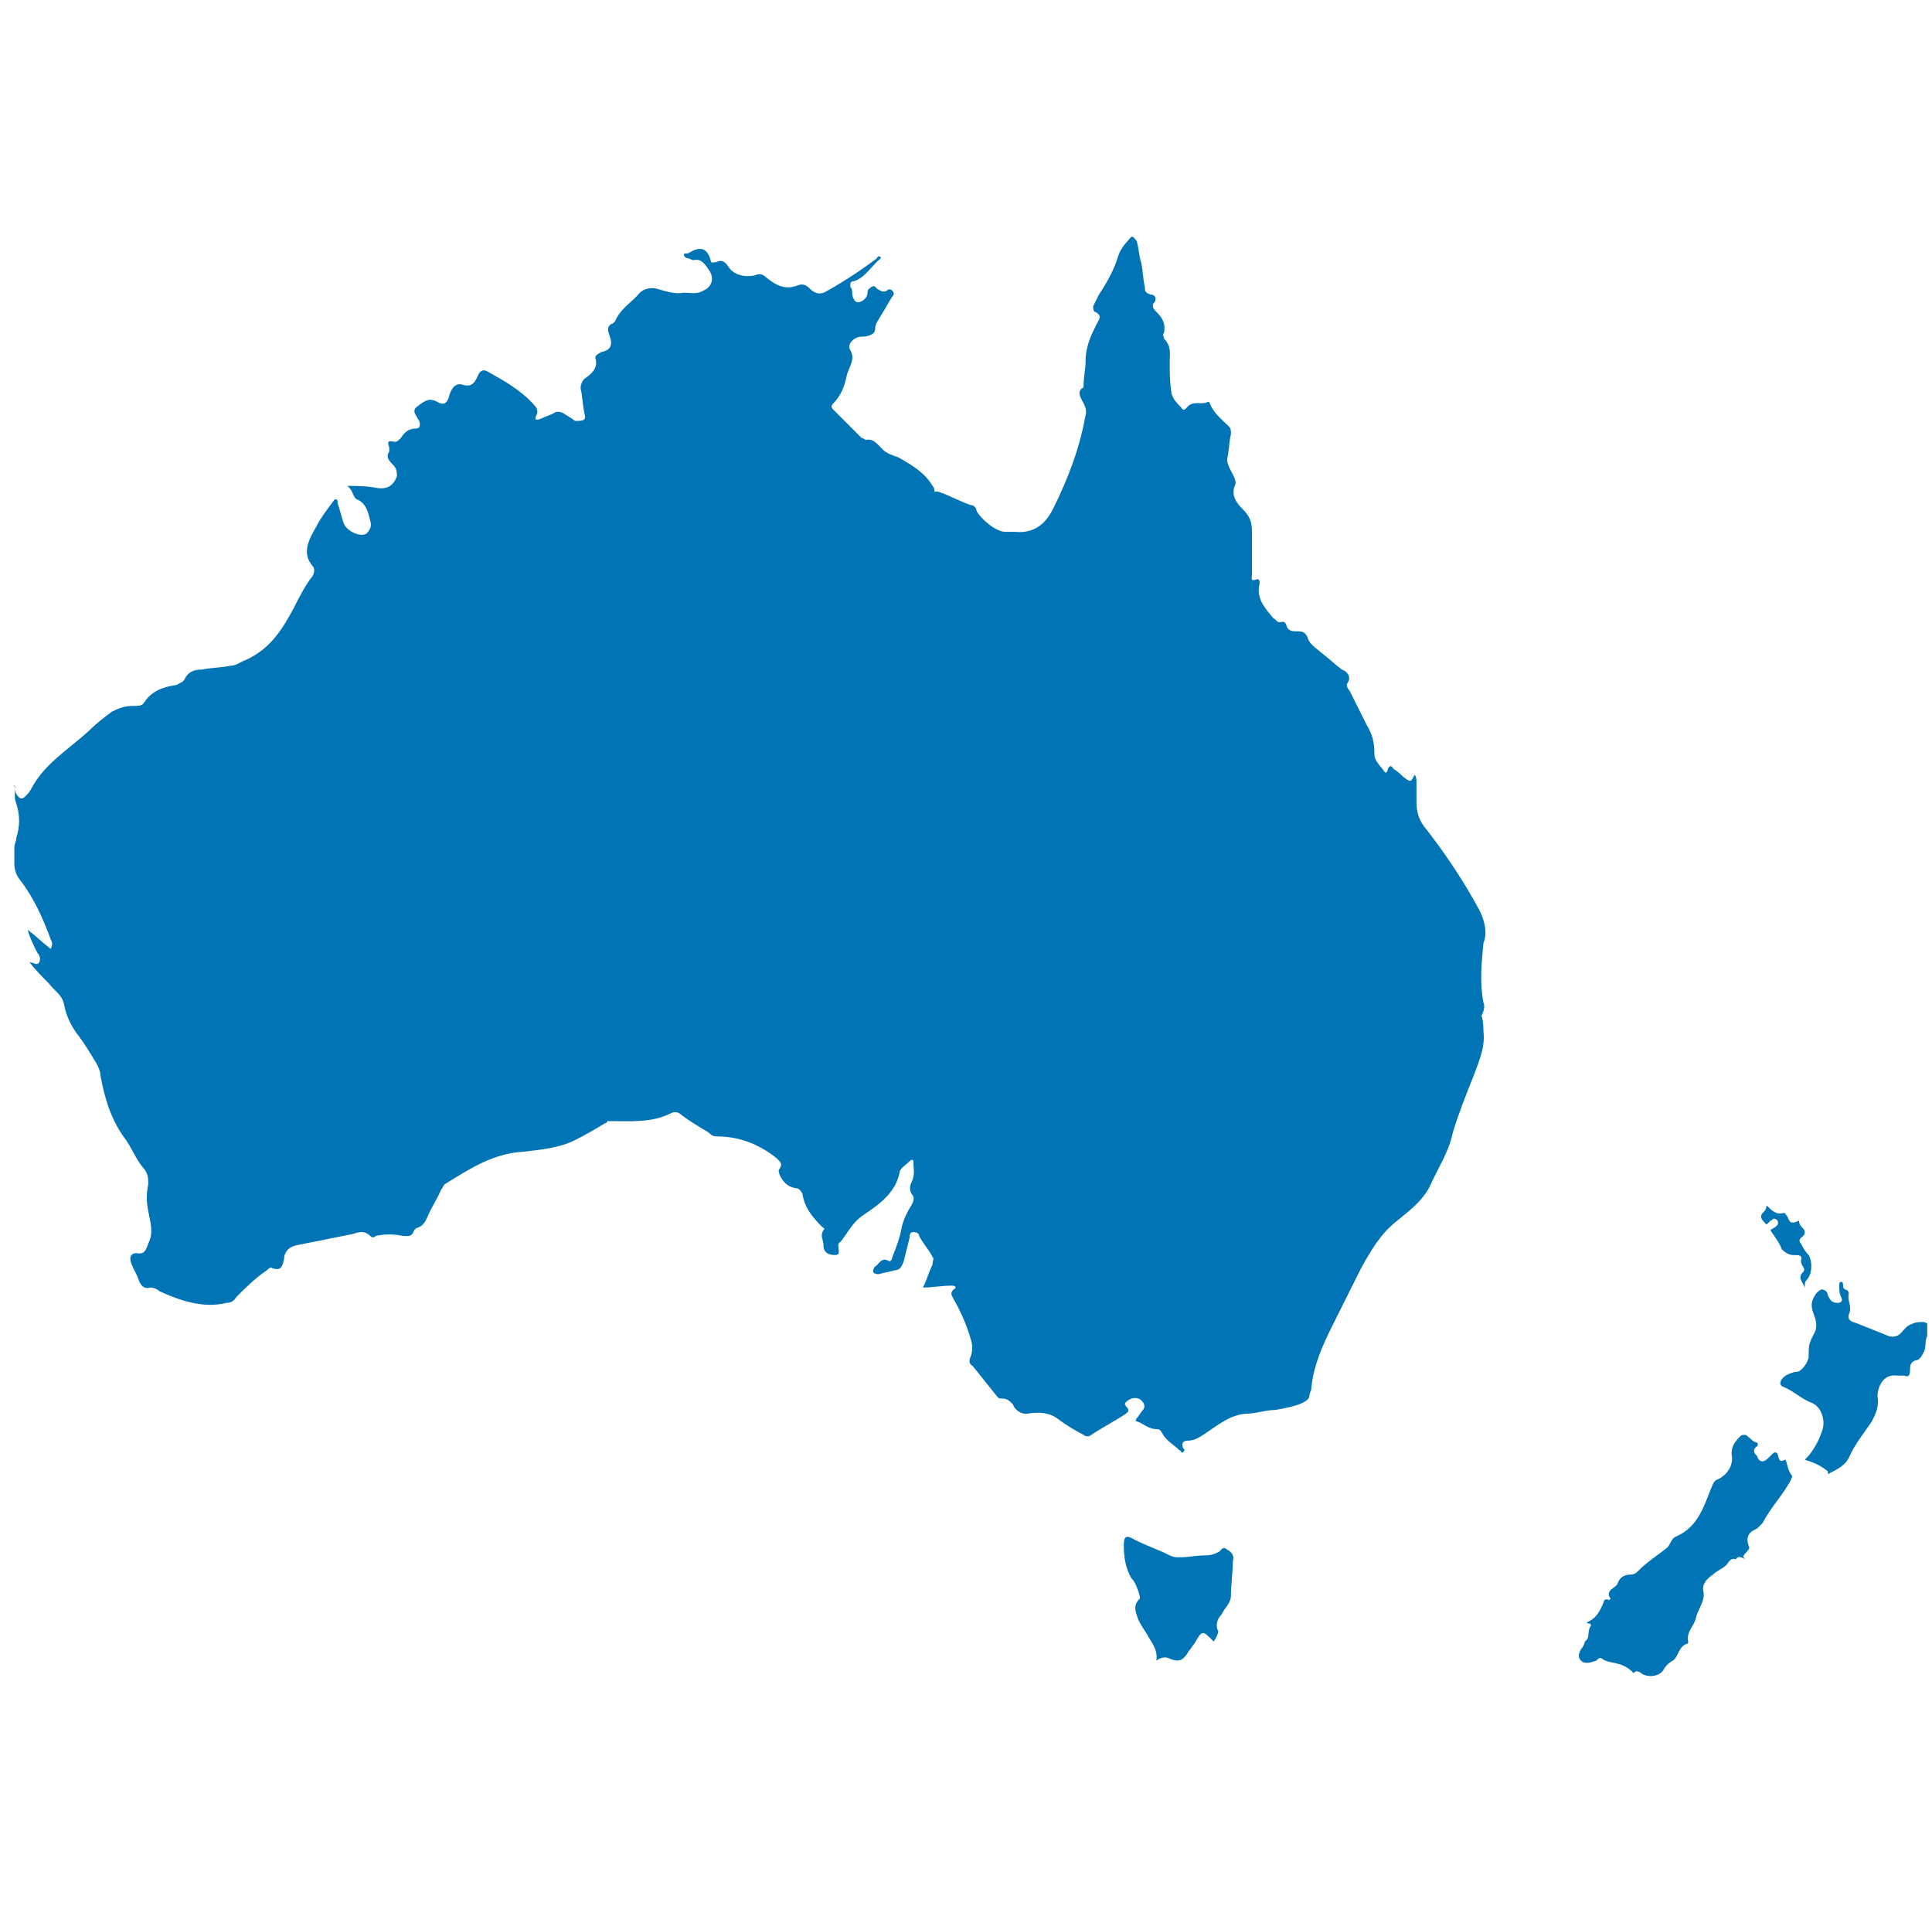 <svg width="101" height="100" viewBox="0 0 101 100" fill="none" xmlns="http://www.w3.org/2000/svg">
<g clip-path="url(#clip0_629_13658)">
<path d="M91.251 81.5C91.051 81.4 90.851 81.3 90.751 81.5C90.451 81.4 90.351 81.7 90.251 81.8C90.051 82 89.751 82.1 89.551 82.3C89.251 82.5 88.951 82.8 89.051 83.2C89.151 83.7 88.751 84.1 88.651 84.6C88.551 85 88.151 85.3 88.251 85.8V85.9C87.751 86 87.751 86.6 87.451 86.8C87.251 86.9 87.051 87.1 86.951 87.3C86.751 87.6 86.251 87.7 85.851 87.5C85.751 87.4 85.551 87.3 85.451 87.4C85.351 87.5 85.351 87.4 85.351 87.4C84.751 86.8 84.151 87 83.751 86.7C83.651 86.6 83.551 86.7 83.451 86.8C83.151 86.9 82.851 87 82.651 86.8C82.451 86.6 82.551 86.4 82.651 86.2C82.751 86.1 82.851 85.9 82.851 85.8C83.151 85.6 82.951 85.3 83.151 85C83.251 84.8 82.951 84.9 82.951 84.8C83.451 84.6 83.651 84.2 83.851 83.7C83.851 83.6 83.951 83.6 84.051 83.6C84.151 83.7 84.251 83.5 84.151 83.5C83.951 83.1 84.451 83 84.551 82.8C84.651 82.5 84.851 82.3 85.251 82.3C85.451 82.3 85.551 82.2 85.651 82.1C86.151 81.6 86.651 81.3 87.151 80.9C87.351 80.7 87.351 80.4 87.651 80.3C88.751 79.8 89.051 78.8 89.451 77.8C89.551 77.6 89.551 77.4 89.851 77.3C90.251 77.1 90.551 76.7 90.551 76.2C90.451 75.7 90.651 75.4 90.951 75.1C91.051 75 91.051 75 91.251 75C91.451 75.1 91.651 75.4 91.851 75.4C91.851 75.4 91.951 75.5 91.851 75.6C91.551 75.8 91.751 76 91.851 76.1C91.951 76.4 92.151 76.5 92.451 76.2C92.551 76.1 92.551 76.1 92.651 76C92.851 75.8 92.951 76 92.951 76.1C93.051 76.4 93.051 76.4 93.351 76.3C93.451 76.6 93.451 76.8 93.651 77.1C93.751 77.2 93.651 77.2 93.651 77.3C93.251 78.1 92.551 78.8 92.151 79.6C92.051 79.7 91.951 79.8 91.851 79.9C91.351 80.1 91.251 80.4 91.451 80.9C91.351 81.2 90.951 81.3 91.251 81.5Z" fill="#0074B4"/>
<path d="M94.352 76.3C94.751 75.9 95.052 75.4 95.251 74.8C95.451 74.3 95.251 73.5 94.651 73.3C94.151 73.1 93.751 72.7 93.251 72.5C92.951 72.4 93.052 72.1 93.352 71.9C93.552 71.8 93.751 71.7 93.951 71.7C94.151 71.7 94.552 71.2 94.552 70.9C94.552 70.6 94.552 70.3 94.651 70.1C94.751 69.8 94.951 69.6 94.951 69.3C94.951 69 94.852 68.8 94.751 68.5C94.651 68.1 94.751 67.9 94.951 67.6C95.051 67.5 95.151 67.4 95.251 67.4C95.352 67.4 95.552 67.5 95.552 67.7C95.651 67.9 95.751 68.1 96.052 68.1C96.251 68.1 96.352 68 96.251 67.8C96.151 67.6 96.151 67.4 96.151 67.2C96.151 67.1 96.151 67 96.251 67C96.352 67 96.352 67.1 96.352 67.2C96.352 67.3 96.351 67.3 96.451 67.4C96.551 67.4 96.651 67.5 96.651 67.6C96.552 68 96.852 68.3 96.651 68.7C96.552 69.1 96.951 69.1 97.151 69.2C97.651 69.4 98.151 69.6 98.651 69.8C98.852 69.9 99.151 69.9 99.352 69.7C99.552 69.5 99.651 69.3 99.951 69.2C100.151 69.1 100.351 69.1 100.551 69.1C100.951 69.2 101.051 69.4 100.851 69.7C100.551 70 100.751 70.4 100.551 70.7C100.451 70.9 100.351 71.1 100.151 71.1C99.852 71.2 99.852 71.4 99.852 71.6C99.852 71.9 99.751 72 99.552 71.9C99.451 71.9 99.251 71.9 99.151 71.9C98.451 71.8 98.151 72.5 98.151 73C98.251 73.5 98.052 73.9 97.852 74.3C97.451 74.9 96.951 75.5 96.651 76.2C96.451 76.6 96.052 76.8 95.651 77C95.552 77.1 95.552 77 95.552 76.9C95.052 76.5 94.651 76.4 94.352 76.3Z" fill="#0074B4"/>
<path d="M92.55 64.3C92.65 64.2 92.75 64.2 92.85 64.1C92.95 64 92.95 64 92.95 63.9C92.95 63.8 92.85 63.7 92.75 63.7C92.65 63.7 92.65 63.8 92.55 63.8C92.45 63.9 92.35 64.1 92.25 63.9C92.15 63.8 91.95 63.6 92.15 63.4C92.25 63.3 92.35 63.2 92.35 63C92.65 63.3 92.85 63.5 93.25 63.4C93.35 63.4 93.35 63.5 93.45 63.6C93.55 63.9 93.65 64 94.05 63.8C94.05 64 94.15 64.1 94.25 64.2C94.35 64.3 94.45 64.5 94.15 64.7C94.05 64.8 94.05 64.9 94.15 65C94.25 65.2 94.35 65.4 94.55 65.6C94.75 65.9 94.75 66.6 94.45 66.9C94.35 67 94.35 67.1 94.35 67.3C94.25 67 93.95 66.8 94.25 66.5C94.45 66.3 94.15 66.2 94.15 65.9C94.25 65.6 94.05 65.6 93.75 65.6C93.55 65.6 93.35 65.5 93.15 65.3C93.05 65 92.75 64.6 92.55 64.3Z" fill="#0074B4"/>
<path d="M77.35 47.598C76.55 46.098 75.55 44.598 74.45 43.198C74.15 42.798 74.05 42.398 74.05 41.898C74.05 41.598 74.05 41.198 74.05 40.898C74.05 40.798 74.05 40.598 73.95 40.498C73.75 40.898 73.75 40.898 73.35 40.598C73.25 40.498 73.05 40.298 72.85 40.198C72.75 39.998 72.65 39.998 72.55 40.198C72.55 40.298 72.45 40.498 72.35 40.298C72.15 39.998 71.85 39.798 71.85 39.398C71.85 38.798 71.75 38.398 71.45 37.898C71.15 37.298 70.85 36.698 70.55 36.098C70.45 35.998 70.35 35.798 70.45 35.698C70.65 35.398 70.45 35.098 70.15 34.998C69.75 34.698 69.45 34.398 69.05 34.098C68.85 33.898 68.45 33.698 68.35 33.298C68.25 33.098 68.15 32.998 67.85 32.998C67.55 32.998 67.35 32.998 67.25 32.698C67.25 32.598 67.15 32.498 67.05 32.498C66.75 32.598 66.75 32.398 66.55 32.298C66.15 31.798 65.65 31.298 65.85 30.498C65.85 30.398 65.85 30.198 65.65 30.298C65.35 30.398 65.45 30.198 65.45 29.998C65.45 29.298 65.45 28.498 65.45 27.798C65.45 27.298 65.35 26.998 64.95 26.598C64.65 26.298 64.35 25.898 64.55 25.398C64.65 25.198 64.55 24.998 64.45 24.798C64.35 24.598 64.15 24.298 64.15 23.998C64.25 23.598 64.25 23.098 64.35 22.698C64.35 22.498 64.35 22.398 64.25 22.298C63.85 21.898 63.45 21.598 63.25 21.098C63.25 20.998 63.15 20.998 63.15 20.998C62.85 21.198 62.35 20.898 62.05 21.298C61.95 21.398 61.85 21.498 61.75 21.298C61.55 21.098 61.35 20.898 61.25 20.598C61.15 19.998 61.15 19.498 61.15 18.898C61.15 18.498 61.25 18.098 60.85 17.698C60.85 17.598 60.75 17.498 60.85 17.398C60.95 16.898 60.75 16.598 60.45 16.298C60.35 16.198 60.15 15.998 60.35 15.798C60.45 15.698 60.45 15.398 60.15 15.398C59.85 15.298 59.85 15.198 59.85 14.998C59.75 14.598 59.75 14.098 59.65 13.698C59.55 13.398 59.55 13.098 59.45 12.698C59.45 12.598 59.35 12.498 59.25 12.398C59.15 12.298 59.05 12.498 58.95 12.598C58.75 12.798 58.55 13.098 58.45 13.398C58.25 14.098 57.85 14.798 57.45 15.398C57.35 15.598 57.25 15.798 57.15 15.998C57.15 16.098 57.15 16.298 57.25 16.298C57.65 16.498 57.45 16.698 57.35 16.898C57.05 17.498 56.75 18.098 56.75 18.898C56.75 19.298 56.65 19.698 56.65 20.098C56.65 20.198 56.65 20.298 56.55 20.298C56.35 20.498 56.45 20.698 56.55 20.898C56.65 21.098 56.85 21.398 56.75 21.698C56.45 23.398 55.85 24.998 55.05 26.598C54.65 27.398 54.05 27.898 53.05 27.798C52.85 27.798 52.75 27.798 52.55 27.798C52.05 27.798 51.25 27.098 51.05 26.698C51.05 26.598 50.95 26.398 50.75 26.398C50.15 26.198 49.65 25.898 49.05 25.698C48.95 25.698 48.95 25.698 48.85 25.698C48.85 25.598 48.85 25.498 48.75 25.398C48.35 24.698 47.65 24.298 46.95 23.898C46.65 23.798 46.35 23.698 46.15 23.498C45.85 23.198 45.65 22.898 45.25 22.998C45.25 22.998 45.15 22.898 45.05 22.898C44.55 22.398 44.05 21.898 43.55 21.398C43.45 21.298 43.45 21.198 43.55 21.098C43.95 20.698 44.15 20.198 44.25 19.698C44.35 19.198 44.75 18.798 44.45 18.298C44.25 17.998 44.65 17.598 45.05 17.598C45.35 17.598 45.75 17.498 45.75 17.198C45.75 16.898 45.95 16.698 46.05 16.498C46.25 16.198 46.45 15.798 46.65 15.498C46.75 15.398 46.75 15.298 46.65 15.198C46.55 15.098 46.45 15.098 46.35 15.198C46.15 15.298 46.05 15.198 45.85 15.098C45.75 14.998 45.75 14.898 45.55 14.998C45.45 15.098 45.35 15.098 45.35 15.298C45.35 15.598 45.05 15.798 44.85 15.798C44.65 15.798 44.55 15.498 44.55 15.298C44.55 15.198 44.55 15.098 44.45 14.998C44.45 14.798 44.45 14.698 44.65 14.698C45.25 14.498 45.55 13.898 46.05 13.498C46.05 13.498 46.05 13.398 45.95 13.398C45.95 13.398 45.85 13.398 45.85 13.498C45.05 14.098 44.15 14.698 43.25 15.198C42.95 15.398 42.65 15.398 42.35 15.098C42.25 14.998 42.05 14.798 41.75 14.898C41.05 15.198 40.55 14.898 40.05 14.498C39.85 14.298 39.65 14.298 39.45 14.398C38.95 14.498 38.35 14.398 38.05 13.898C37.85 13.598 37.65 13.598 37.45 13.698C37.35 13.698 37.15 13.798 37.15 13.598C36.95 12.898 36.55 12.898 36.05 13.198C35.95 13.298 35.75 13.198 35.75 13.298C35.75 13.398 35.85 13.498 35.95 13.498C36.05 13.498 36.15 13.598 36.25 13.598C36.65 13.498 36.85 13.798 37.05 14.098C37.35 14.498 37.25 14.998 36.75 15.198C36.45 15.398 36.05 15.298 35.75 15.298C35.25 15.398 34.75 15.198 34.35 15.098C34.05 14.998 33.65 15.098 33.45 15.298C33.05 15.798 32.45 16.098 32.15 16.798L32.05 16.898C31.75 16.998 31.75 17.198 31.85 17.498C32.05 17.998 31.95 18.298 31.45 18.398C31.25 18.498 31.05 18.598 31.15 18.798C31.25 19.298 30.85 19.598 30.55 19.798C30.45 19.898 30.35 20.098 30.35 20.298C30.45 20.698 30.45 21.098 30.55 21.598C30.65 21.898 30.55 21.998 30.25 21.998C30.15 21.998 30.05 21.998 30.05 21.998C29.95 21.898 29.75 21.798 29.45 21.598C29.25 21.498 29.05 21.498 28.95 21.598C28.75 21.698 28.45 21.798 28.25 21.898C27.95 21.998 27.95 21.898 28.05 21.698C28.15 21.498 28.05 21.298 27.95 21.198C27.25 20.398 26.35 19.898 25.45 19.398C25.25 19.298 25.15 19.398 25.05 19.498C24.85 19.898 24.75 20.298 24.15 20.098C23.75 19.998 23.55 20.398 23.45 20.798C23.35 21.098 23.15 21.198 22.85 20.998C22.45 20.798 22.25 20.898 21.75 21.298C21.55 21.498 21.75 21.698 21.85 21.898C21.95 21.998 22.05 22.398 21.75 22.398C21.35 22.398 21.15 22.598 20.95 22.898C20.85 22.998 20.75 23.098 20.65 23.098C20.25 22.998 20.25 23.098 20.35 23.398C20.35 23.498 20.35 23.498 20.35 23.598C20.15 23.898 20.35 24.098 20.55 24.298C20.75 24.498 20.75 24.698 20.75 24.898C20.55 25.398 20.25 25.598 19.65 25.498C19.15 25.398 18.65 25.398 18.15 25.398C18.45 25.598 18.45 25.998 18.65 26.098C19.15 26.298 19.25 26.798 19.35 27.198C19.45 27.498 19.35 27.698 19.15 27.898C18.75 28.098 18.05 27.698 17.95 27.298C17.85 26.998 17.75 26.598 17.65 26.298C17.65 26.198 17.65 26.098 17.55 26.098C17.45 26.098 17.45 26.198 17.35 26.298C17.05 26.698 16.75 27.098 16.55 27.498C16.15 28.198 15.75 28.898 16.35 29.598C16.45 29.698 16.45 29.898 16.35 30.098C15.95 30.598 15.65 31.198 15.35 31.798C14.75 32.898 14.15 33.898 12.85 34.498C12.55 34.598 12.35 34.798 12.05 34.798C11.55 34.898 11.05 34.898 10.55 34.998C10.15 34.998 9.85 35.098 9.65 35.498C9.55 35.698 9.35 35.698 9.25 35.798C8.55 35.898 7.95 36.098 7.55 36.698C7.45 36.898 7.25 36.898 6.95 36.898C6.55 36.898 6.25 36.998 5.85 37.198C5.45 37.498 5.05 37.798 4.65 38.198C3.55 39.198 2.35 39.898 1.65 41.198C1.55 41.398 1.45 41.498 1.35 41.598C1.15 41.798 1.05 41.798 0.85 41.498C0.75 41.298 0.85 41.098 0.65 40.998C0.95 40.998 0.65 41.498 0.85 41.998C1.05 42.598 1.05 43.198 0.85 43.798C0.85 43.998 0.75 44.098 0.75 44.298C0.75 44.998 0.65 45.498 1.05 45.998C1.75 46.898 2.25 47.998 2.65 49.098C2.75 49.298 2.75 49.398 2.65 49.598C2.25 49.298 1.85 48.898 1.45 48.598C1.55 48.998 1.75 49.398 1.95 49.798C2.05 49.898 2.15 50.098 2.05 50.298C1.95 50.498 1.75 50.298 1.55 50.298C1.85 50.698 2.25 51.098 2.55 51.398C2.85 51.798 3.25 51.998 3.35 52.498C3.45 53.098 3.75 53.698 4.15 54.198C4.45 54.598 4.75 55.098 5.05 55.598C5.15 55.798 5.25 55.998 5.25 56.198C5.45 57.298 5.75 58.398 6.45 59.398C6.85 59.898 7.05 60.498 7.45 60.998C7.75 61.298 7.75 61.598 7.75 61.898C7.65 62.398 7.65 62.798 7.75 63.298C7.85 63.898 8.05 64.398 7.75 64.998C7.65 65.298 7.55 65.598 7.15 65.498C6.85 65.498 6.75 65.698 6.85 65.998C6.95 66.298 7.15 66.598 7.25 66.898C7.35 67.198 7.55 67.398 7.85 67.298C8.05 67.298 8.25 67.398 8.35 67.498C9.45 67.998 10.65 68.398 11.85 68.098C12.05 68.098 12.25 67.998 12.35 67.798C12.85 67.298 13.35 66.798 13.95 66.398C14.05 66.298 14.15 66.198 14.25 66.298C14.65 66.398 14.75 66.298 14.85 65.798C14.85 65.498 15.05 65.198 15.45 65.098C16.45 64.898 17.45 64.698 18.45 64.498C18.75 64.398 19.05 64.298 19.35 64.598C19.45 64.698 19.55 64.698 19.65 64.598C20.15 64.498 20.55 64.498 21.05 64.598C21.25 64.598 21.55 64.698 21.65 64.298L21.75 64.198C22.15 64.098 22.25 63.798 22.35 63.598C22.55 63.098 22.85 62.698 23.05 62.198C23.15 62.098 23.15 61.998 23.25 61.898C24.55 61.098 25.75 60.298 27.35 60.198C28.25 60.098 29.25 59.998 30.05 59.598C30.65 59.298 31.15 58.998 31.65 58.698C31.75 58.698 31.75 58.598 31.75 58.598H31.85C32.95 58.598 34.05 58.698 35.05 58.198C35.25 58.098 35.45 58.098 35.65 58.298C36.05 58.598 36.55 58.898 37.05 59.198C37.15 59.298 37.25 59.398 37.45 59.398C38.65 59.398 39.65 59.798 40.55 60.498C40.75 60.698 40.95 60.798 40.75 61.098C40.65 61.198 40.75 61.298 40.75 61.398C40.95 61.798 41.15 61.998 41.55 62.098C41.75 62.098 41.85 62.198 41.95 62.398C42.05 63.098 42.45 63.598 42.95 64.098C43.05 64.198 43.15 64.198 43.05 64.298C42.85 64.598 43.05 64.798 43.05 65.098C43.05 65.498 43.35 65.598 43.65 65.598C43.85 65.598 43.85 65.498 43.85 65.398C43.85 65.198 43.75 64.998 43.95 64.898C44.35 64.398 44.55 63.898 45.15 63.498C46.05 62.898 46.85 62.298 47.05 61.198C47.15 60.998 47.35 60.898 47.55 60.698C47.65 60.598 47.75 60.598 47.75 60.698C47.75 61.098 47.85 61.398 47.65 61.798C47.55 61.998 47.55 62.198 47.65 62.398C47.85 62.598 47.75 62.798 47.65 62.998C47.45 63.298 47.25 63.698 47.15 64.098C47.05 64.698 46.85 65.198 46.65 65.698C46.65 65.798 46.55 65.998 46.45 65.898C46.05 65.698 45.95 66.098 45.75 66.198C45.65 66.298 45.65 66.398 45.65 66.498C45.75 66.598 45.85 66.598 45.95 66.598C46.25 66.498 46.45 66.498 46.75 66.398C47.05 66.398 47.15 66.198 47.25 65.898C47.35 65.498 47.45 65.098 47.55 64.698C47.55 64.598 47.55 64.398 47.75 64.398C47.95 64.398 48.05 64.498 48.05 64.598C48.25 64.998 48.55 65.298 48.75 65.698C48.85 65.798 48.75 65.898 48.75 66.098C48.55 66.498 48.45 66.898 48.25 67.298C48.75 67.298 49.25 67.198 49.75 67.198C49.95 67.198 50.05 67.298 49.85 67.398C49.65 67.598 49.75 67.698 49.85 67.898C50.25 68.598 50.55 69.298 50.75 69.998C50.85 70.298 50.85 70.598 50.75 70.898C50.65 71.098 50.65 71.298 50.85 71.398C51.25 71.898 51.65 72.398 52.05 72.898C52.15 72.998 52.15 73.098 52.35 73.098C52.65 73.098 52.75 73.198 52.95 73.398C53.05 73.698 53.35 73.898 53.65 73.898C54.25 73.798 54.85 73.798 55.35 74.198C55.75 74.498 56.25 74.798 56.65 74.998C56.75 75.098 56.95 75.098 57.05 74.998C57.65 74.598 58.25 74.298 58.85 73.898C58.95 73.798 59.05 73.798 58.95 73.598C58.85 73.498 58.75 73.398 58.85 73.298C59.15 72.998 59.55 72.998 59.75 73.298C59.85 73.398 59.85 73.598 59.75 73.698C59.65 73.798 59.55 73.998 59.45 74.098C59.35 74.198 59.35 74.298 59.45 74.298C59.75 74.398 60.05 74.698 60.45 74.698C60.55 74.698 60.65 74.698 60.75 74.898C60.95 75.298 61.35 75.498 61.65 75.798C61.75 75.798 61.75 75.998 61.85 75.898C61.95 75.798 61.95 75.798 61.85 75.698C61.75 75.398 61.85 75.298 62.15 75.298C62.45 75.298 62.75 75.098 63.05 74.898C63.65 74.498 64.25 73.998 65.05 73.898C65.65 73.898 66.15 73.698 66.65 73.698C67.25 73.598 68.35 73.398 68.45 72.998C68.45 72.798 68.55 72.698 68.55 72.598C68.65 71.398 69.15 70.298 69.65 69.298C70.15 68.298 70.65 67.298 71.15 66.298C71.65 65.398 72.15 64.498 73.05 63.798C73.65 63.298 74.35 62.798 74.75 61.998C75.15 61.098 75.75 60.198 75.95 59.198C76.25 58.198 76.65 57.198 77.05 56.198C77.35 55.398 77.65 54.698 77.55 53.898C77.55 53.698 77.55 53.398 77.45 53.098C77.55 52.898 77.65 52.598 77.55 52.398C77.35 51.398 77.45 50.298 77.55 49.298C77.75 48.798 77.65 48.198 77.35 47.598Z" fill="#0074B4"/>
<path d="M63.45 85.797C62.85 85.197 62.85 85.197 62.45 85.897C62.35 85.997 62.25 86.197 62.15 86.297C61.85 86.797 61.65 86.897 61.15 86.697C60.95 86.597 60.75 86.597 60.45 86.797C60.55 86.197 60.15 85.797 59.95 85.397C59.75 85.097 59.55 84.797 59.45 84.497C59.35 84.197 59.25 83.897 59.55 83.597C59.65 83.497 59.55 83.397 59.55 83.297C59.45 82.997 59.35 82.697 59.15 82.497C58.85 81.997 58.75 81.397 58.75 80.797C58.75 80.297 58.85 80.197 59.35 80.497C59.95 80.797 60.55 80.997 61.15 81.297C61.35 81.397 61.45 81.397 61.65 81.397C62.15 81.397 62.55 81.297 63.05 81.297C63.35 81.297 63.55 81.197 63.75 81.097C63.85 80.997 63.95 80.797 64.15 80.997C64.35 81.097 64.55 81.297 64.45 81.597C64.45 82.197 64.35 82.797 64.35 83.397C64.35 83.797 64.05 83.997 63.85 84.397C63.65 84.597 63.55 84.897 63.65 85.197C63.75 85.197 63.65 85.497 63.45 85.797Z" fill="#0074B4"/>
</g>
<defs>
<clipPath id="clip0_629_13658">
<rect width="100" height="100" fill="white" transform="translate(0.75)"/>
</clipPath>
</defs>
</svg>
